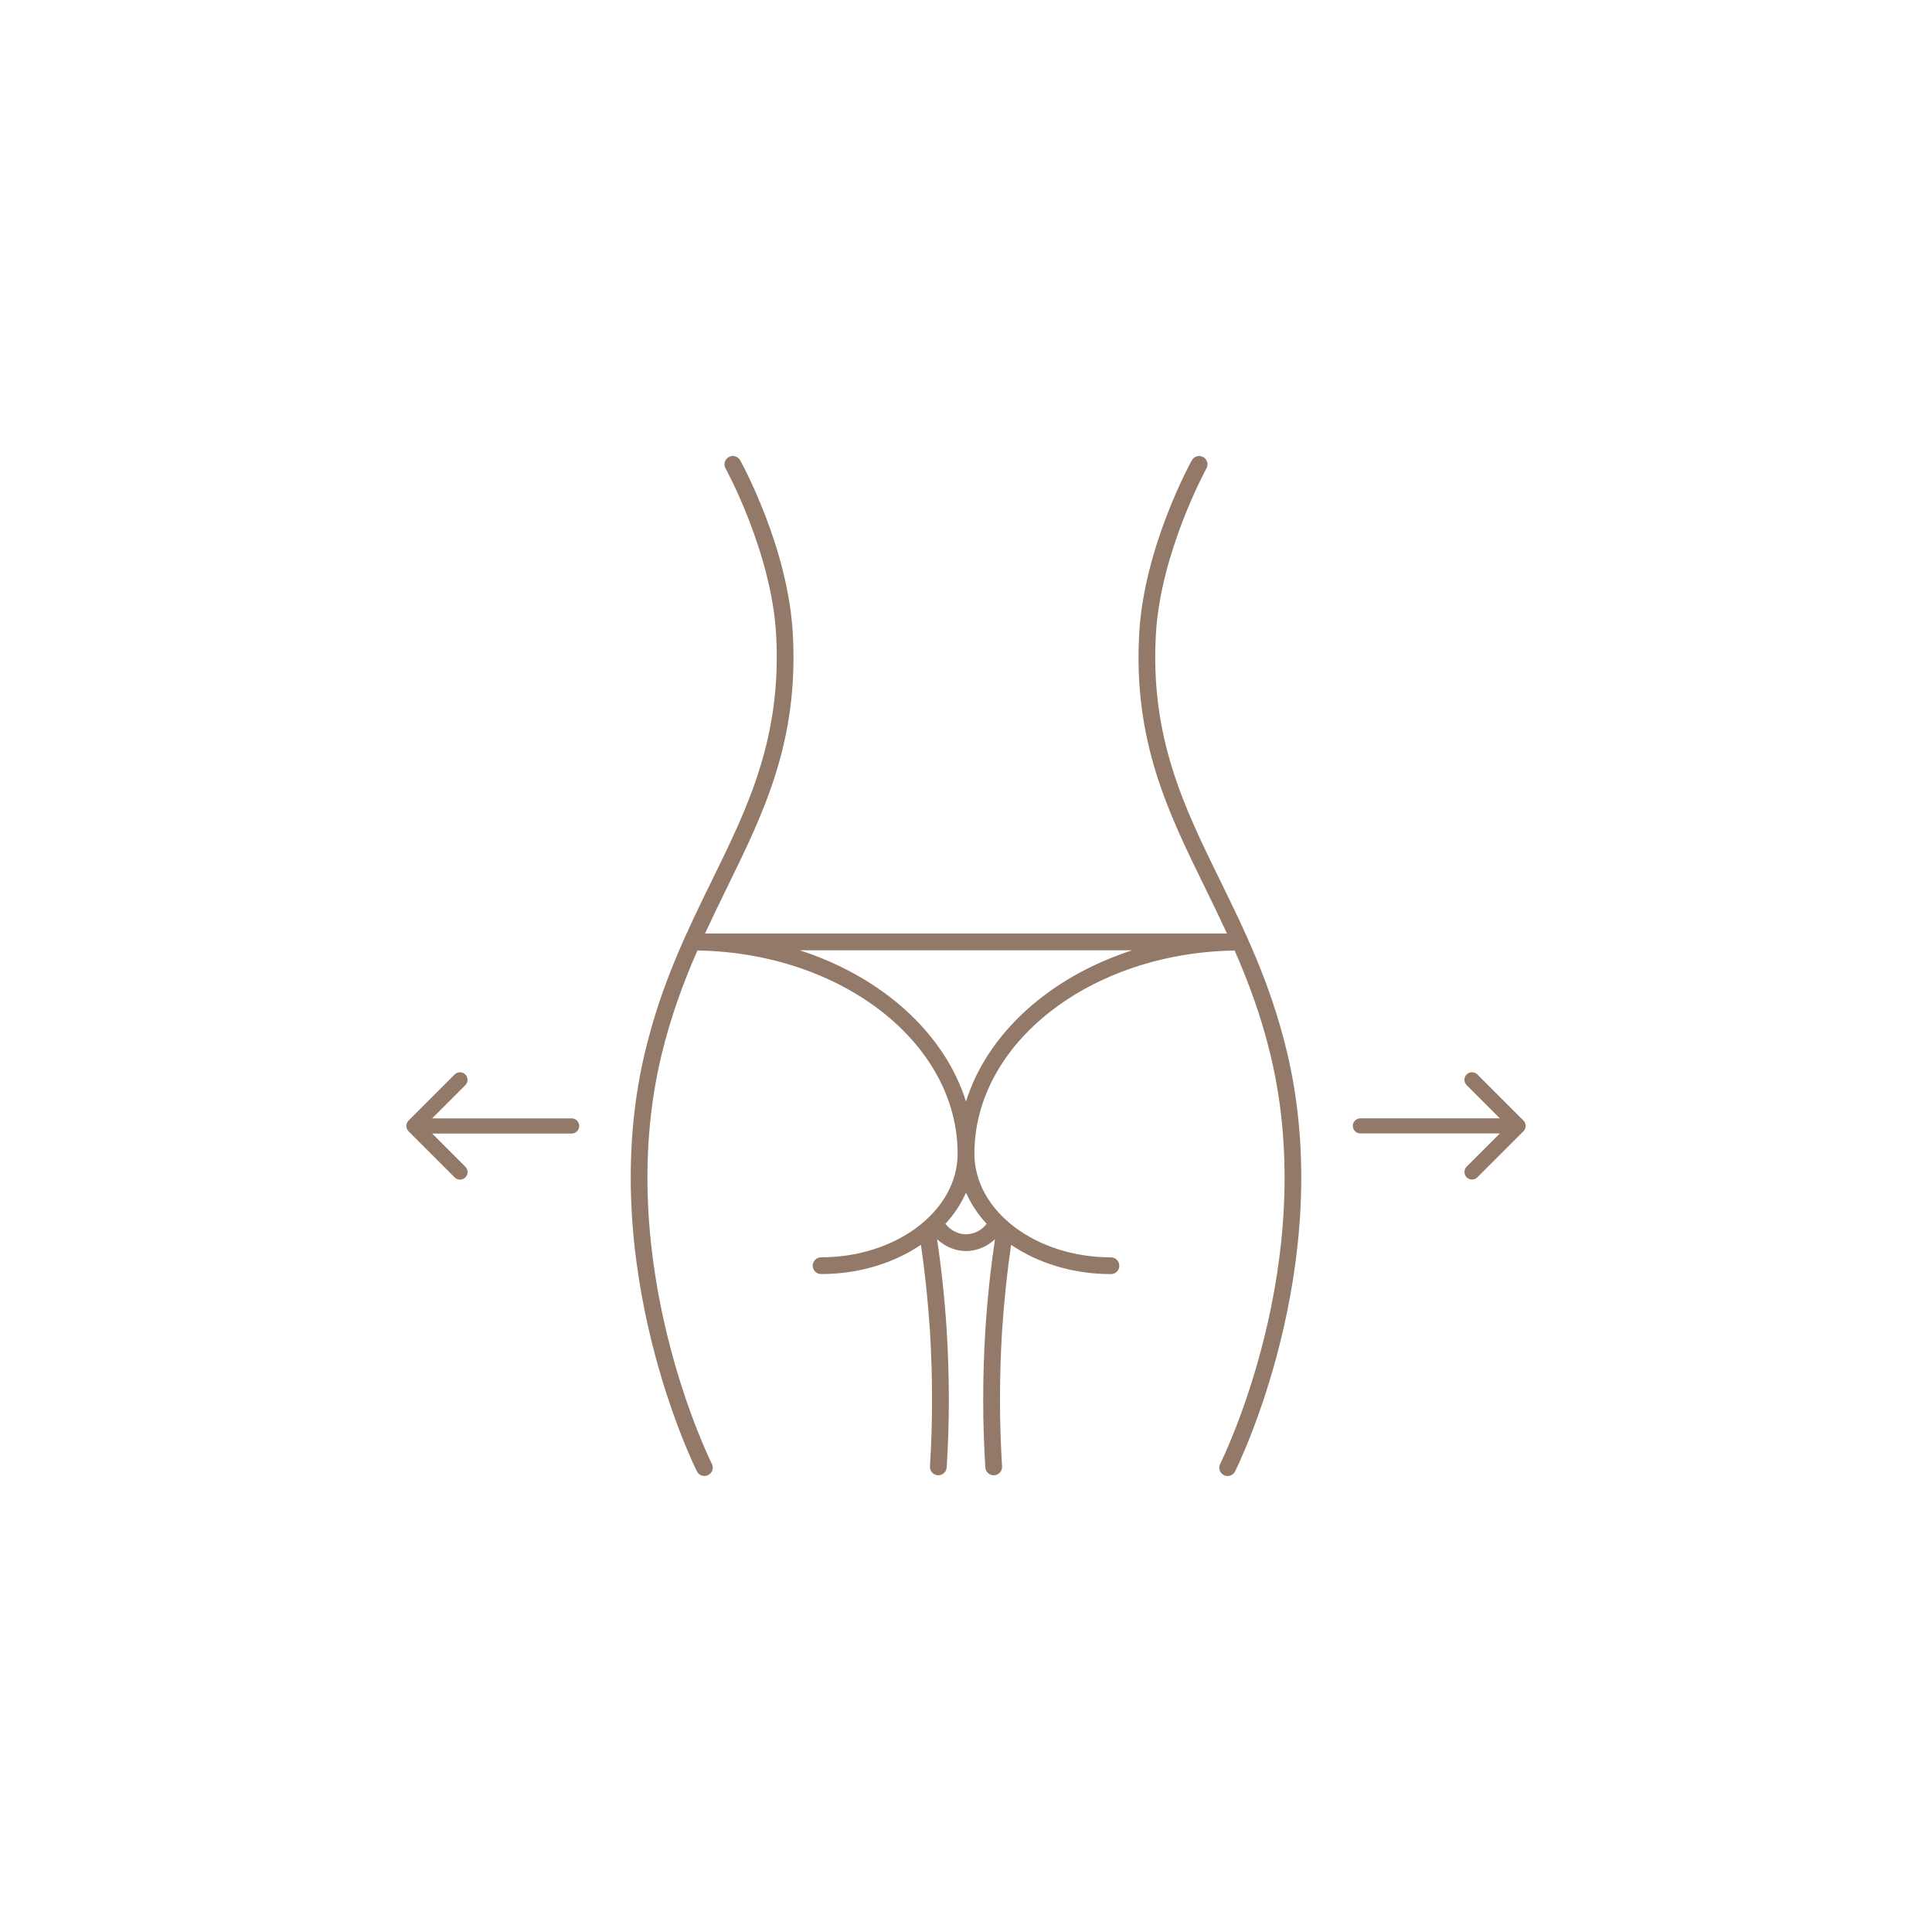 <?xml version="1.0" encoding="UTF-8"?> <svg xmlns="http://www.w3.org/2000/svg" xmlns:xlink="http://www.w3.org/1999/xlink" version="1.1" id="Outline" x="0px" y="0px" viewBox="0 0 512 512" style="enable-background:new 0 0 512 512;" xml:space="preserve"> <style type="text/css"> .st0{fill:#937967;} </style> <g> <path class="st0" d="M323.29,233.23c-9.51-19.42-18.5-37.77-16.97-65.1c1.23-21.78,13.28-43.78,13.4-44 c0.59-1.07,0.2-2.42-0.86-3.01c-1.07-0.59-2.42-0.21-3.01,0.86c-0.51,0.93-12.66,23.09-13.95,45.89 c-1.6,28.49,7.63,47.34,17.41,67.3c1.96,3.99,3.93,8.05,5.85,12.22H186.84c1.92-4.17,3.89-8.23,5.85-12.22 c9.78-19.96,19.02-38.81,17.41-67.3c-1.28-22.8-13.43-44.96-13.95-45.89c-0.6-1.07-1.94-1.46-3.01-0.86 c-1.07,0.59-1.46,1.94-0.86,3.01c0.12,0.22,12.17,22.22,13.4,44c1.53,27.33-7.45,45.68-16.97,65.1 c-6.57,13.41-13.37,27.28-17.71,45.3c-13.66,56.67,13.43,110.87,13.7,111.41c0.39,0.77,1.17,1.21,1.98,1.21 c0.34,0,0.68-0.08,1-0.24c1.09-0.56,1.52-1.89,0.97-2.98c-0.26-0.53-26.61-53.31-13.34-108.36c2.5-10.35,5.86-19.33,9.51-27.68 c38.15,0.59,68.96,24.49,68.96,53.85c0,15.14-16.23,27.46-36.18,27.46c-1.22,0-2.22,0.99-2.22,2.22c0,1.22,0.99,2.22,2.22,2.22 c10.11,0,19.34-2.94,26.46-7.75c1.05,7.19,1.86,14.83,2.39,22.81c0.74,12.19,0.74,24.27,0,35.9c-0.08,1.22,0.85,2.28,2.07,2.36 c0.05,0,0.09,0,0.15,0c1.16,0,2.13-0.9,2.21-2.07c0.76-11.81,0.76-24.07,0-36.46c-0.55-8.43-1.42-16.48-2.55-24.03 c2.07,1.94,4.78,3.14,7.69,3.14h0.14c2.84-0.04,5.48-1.24,7.52-3.13c-1.13,7.56-2,15.6-2.55,24.03c-0.76,12.38-0.76,24.65,0,36.46 c0.07,1.17,1.05,2.07,2.21,2.07c0.05,0,0.1,0,0.15,0c1.22-0.08,2.15-1.13,2.07-2.36c-0.74-11.63-0.74-23.7,0-35.89 c0.53-7.99,1.34-15.62,2.39-22.82c7.12,4.82,16.35,7.75,26.46,7.75c1.22,0,2.22-0.99,2.22-2.22c0-1.22-0.99-2.22-2.22-2.22 c-19.95,0-36.18-12.32-36.18-27.46c0-29.36,30.81-53.26,68.96-53.85c3.66,8.35,7.02,17.33,9.51,27.68 c13.27,55.05-13.08,107.83-13.34,108.36c-0.55,1.09-0.12,2.42,0.97,2.98c0.32,0.17,0.67,0.24,1,0.24c0.8,0,1.58-0.44,1.97-1.21 c0.28-0.54,27.36-54.73,13.7-111.41C336.66,260.52,329.87,246.65,323.29,233.23L323.29,233.23z M261.47,324.33 c-1.28,1.66-3.24,2.73-5.37,2.76c-0.03,0-0.06,0-0.09,0c-2.17,0-4.16-1.07-5.46-2.77c2.3-2.51,4.15-5.29,5.45-8.27 C257.31,319.03,259.15,321.82,261.47,324.33z M256,291.9c-5.7-18.16-22.27-33.02-44.07-40.07h88.14 C278.27,258.88,261.7,273.74,256,291.9z"></path> </g> <g> <path class="st0" d="M404.16,297.61c-0.1-0.24-0.25-0.46-0.43-0.65l-12.22-12.22c-0.78-0.78-2.05-0.78-2.83,0s-0.78,2.05,0,2.83 l8.8,8.8h-36.97c-1.11,0-2,0.89-2,2c0,1.11,0.89,2,2,2h36.97l-8.8,8.8c-0.78,0.78-0.78,2.05,0,2.83c0.39,0.39,0.9,0.59,1.42,0.59 c0.51,0,1.03-0.2,1.42-0.59l12.22-12.22c0.18-0.19,0.33-0.41,0.43-0.65c0.1-0.24,0.16-0.5,0.16-0.77 C404.31,298.11,404.26,297.85,404.16,297.61z"></path> <path class="st0" d="M151.49,296.38h-36.97l8.8-8.8c0.78-0.78,0.78-2.05,0-2.83c-0.78-0.78-2.05-0.78-2.83,0l-12.22,12.22 c-0.18,0.18-0.33,0.4-0.43,0.65c-0.1,0.24-0.16,0.5-0.16,0.77c0,0.27,0.05,0.53,0.16,0.77c0.1,0.24,0.25,0.46,0.43,0.65 l12.22,12.22c0.39,0.39,0.9,0.59,1.42,0.59s1.03-0.2,1.42-0.59c0.78-0.78,0.78-2.05,0-2.83l-8.8-8.8h36.97c1.11,0,2-0.9,2-2 C153.49,297.27,152.6,296.38,151.49,296.38z"></path> </g> </svg> 
